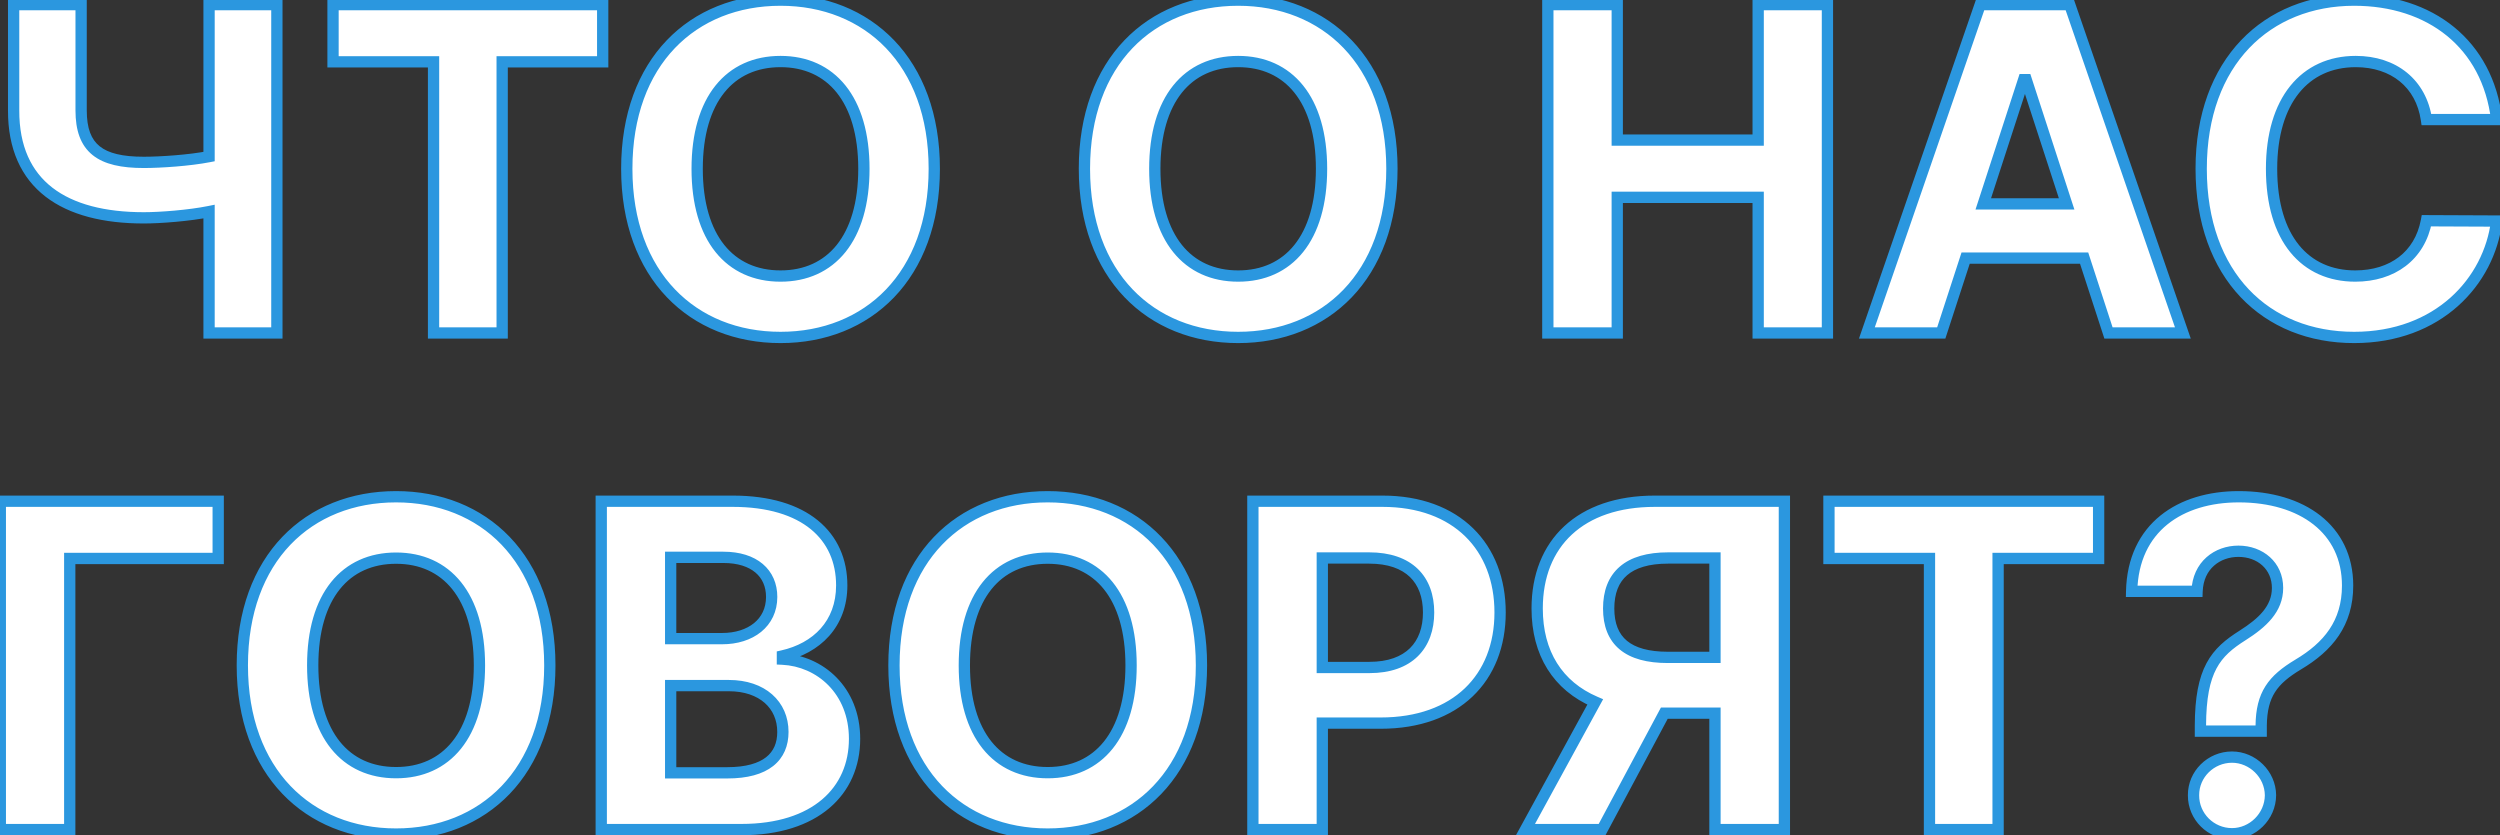 <?xml version="1.0" encoding="UTF-8"?> <svg xmlns="http://www.w3.org/2000/svg" width="443" height="148" viewBox="0 0 443 148" fill="none"><rect x="0" y="0" width="443" height="148" fill="#333333" stroke="none"/> <path d="M2.415 0.818V19.568C2.386 32.807 11.449 38.602 25.483 38.602C28.409 38.602 33.523 38.205 37.045 37.494V59H49.062V0.818H37.045V27.75C33.551 28.432 28.438 28.773 25.483 28.773C17.756 28.773 14.375 26.301 14.375 19.568V0.818H2.415ZM59.013 10.96H76.825V59H88.984V10.96H106.797V0.818H59.013V10.96ZM165.554 29.909C165.554 10.875 153.736 0.023 138.31 0.023C122.798 0.023 111.065 10.875 111.065 29.909C111.065 48.858 122.798 59.795 138.31 59.795C153.736 59.795 165.554 48.943 165.554 29.909ZM153.082 29.909C153.082 42.239 147.23 48.915 138.31 48.915C129.361 48.915 123.537 42.239 123.537 29.909C123.537 17.579 129.361 10.903 138.31 10.903C147.23 10.903 153.082 17.579 153.082 29.909ZM246.648 29.909C246.648 10.875 234.83 0.023 219.403 0.023C203.892 0.023 192.159 10.875 192.159 29.909C192.159 48.858 203.892 59.795 219.403 59.795C234.83 59.795 246.648 48.943 246.648 29.909ZM234.176 29.909C234.176 42.239 228.324 48.915 219.403 48.915C210.455 48.915 204.631 42.239 204.631 29.909C204.631 17.579 210.455 10.903 219.403 10.903C228.324 10.903 234.176 17.579 234.176 29.909ZM274.276 59H286.577V34.966H311.548V59H323.821V0.818H311.548V24.824H286.577V0.818H274.276V59ZM343.991 59L348.31 45.733H369.304L373.622 59H386.804L366.747 0.818H350.895L330.81 59H343.991ZM351.435 36.131L358.594 14.114H359.048L366.207 36.131H351.435ZM442.408 21.188C440.788 7.75 430.618 0.023 417.152 0.023C401.783 0.023 390.05 10.875 390.05 29.909C390.05 48.886 401.584 59.795 417.152 59.795C432.067 59.795 441.072 49.881 442.408 39.17L429.964 39.114C428.8 45.335 423.913 48.915 417.351 48.915C408.516 48.915 402.521 42.352 402.521 29.909C402.521 17.807 408.43 10.903 417.436 10.903C424.169 10.903 429.027 14.796 429.964 21.188H442.408ZM38.665 88.818H0.057V147H12.358V98.96H38.665V88.818ZM97.429 117.909C97.429 98.875 85.611 88.023 70.185 88.023C54.673 88.023 42.94 98.875 42.94 117.909C42.94 136.858 54.673 147.795 70.185 147.795C85.611 147.795 97.429 136.943 97.429 117.909ZM84.957 117.909C84.957 130.239 79.105 136.915 70.185 136.915C61.236 136.915 55.412 130.239 55.412 117.909C55.412 105.58 61.236 98.903 70.185 98.903C79.105 98.903 84.957 105.58 84.957 117.909ZM106.541 147H131.399C144.467 147 151.428 140.182 151.428 130.92C151.428 122.312 145.263 117.114 138.643 116.801V116.233C144.695 114.869 149.155 110.58 149.155 103.733C149.155 95.011 142.678 88.818 129.837 88.818H106.541V147ZM118.842 136.943V121.489H129.155C135.064 121.489 138.729 124.898 138.729 129.699C138.729 134.074 135.746 136.943 128.871 136.943H118.842ZM118.842 113.165V98.761H128.189C133.643 98.761 136.74 101.574 136.74 105.778C136.74 110.381 132.99 113.165 127.962 113.165H118.842ZM212.898 117.909C212.898 98.875 201.08 88.023 185.653 88.023C170.142 88.023 158.409 98.875 158.409 117.909C158.409 136.858 170.142 147.795 185.653 147.795C201.08 147.795 212.898 136.943 212.898 117.909ZM200.426 117.909C200.426 130.239 194.574 136.915 185.653 136.915C176.705 136.915 170.881 130.239 170.881 117.909C170.881 105.58 176.705 98.903 185.653 98.903C194.574 98.903 200.426 105.58 200.426 117.909ZM222.01 147H234.311V128.136H244.652C258.033 128.136 265.817 120.153 265.817 108.534C265.817 96.972 258.175 88.818 244.964 88.818H222.01V147ZM234.311 118.278V98.875H242.607C249.709 98.875 253.146 102.739 253.146 108.534C253.146 114.301 249.709 118.278 242.663 118.278H234.311ZM316.193 147V88.818H293.239C280.028 88.818 272.386 96.261 272.386 107.824C272.386 115.778 276.051 121.545 282.67 124.386L270.312 147H283.892L294.915 126.375H303.892V147H316.193ZM303.892 116.489H295.54C288.494 116.489 285.057 113.591 285.057 107.824C285.057 102.028 288.494 98.875 295.597 98.875H303.892V116.489ZM324.091 98.96H341.903V147H354.062V98.96H371.875V88.818H324.091V98.96ZM389.915 129.557H400.682V128.591C400.739 123.051 402.727 120.466 407.216 117.767C412.528 114.614 415.994 110.438 415.994 103.761C415.994 93.818 407.983 88.023 396.705 88.023C386.392 88.023 377.983 93.421 377.727 104.784H389.318C389.489 100.153 392.926 97.682 396.648 97.682C400.483 97.682 403.58 100.239 403.58 104.188C403.58 107.909 400.881 110.381 397.386 112.597C392.614 115.608 389.943 118.648 389.915 128.591V129.557ZM395.511 147.739C399.148 147.739 402.301 144.699 402.33 140.92C402.301 137.199 399.148 134.159 395.511 134.159C391.761 134.159 388.665 137.199 388.693 140.92C388.665 144.699 391.761 147.739 395.511 147.739Z" fill="white"></path> <path d="M2.415 0.818V-0.182H1.415V0.818H2.415ZM2.415 19.568L3.415 19.57V19.568H2.415ZM37.045 37.494H38.045V36.273L36.848 36.514L37.045 37.494ZM37.045 59H36.045V60H37.045V59ZM49.062 59V60H50.062V59H49.062ZM49.062 0.818H50.062V-0.182H49.062V0.818ZM37.045 0.818V-0.182H36.045V0.818H37.045ZM37.045 27.75L37.237 28.732L38.045 28.574V27.75H37.045ZM14.375 0.818H15.375V-0.182H14.375V0.818ZM1.415 0.818V19.568H3.415V0.818H1.415ZM1.415 19.566C1.4 26.436 3.758 31.514 8.064 34.841C12.325 38.133 18.352 39.602 25.483 39.602V37.602C18.58 37.602 13.059 36.173 9.287 33.258C5.56 30.378 3.401 25.939 3.415 19.57L1.415 19.566ZM25.483 39.602C28.462 39.602 33.644 39.2 37.243 38.475L36.848 36.514C33.402 37.209 28.356 37.602 25.483 37.602V39.602ZM36.045 37.494V59H38.045V37.494H36.045ZM37.045 60H49.062V58H37.045V60ZM50.062 59V0.818H48.062V59H50.062ZM49.062 -0.182H37.045V1.818H49.062V-0.182ZM36.045 0.818V27.75H38.045V0.818H36.045ZM36.854 26.768C33.441 27.434 28.395 27.773 25.483 27.773V29.773C28.48 29.773 33.662 29.429 37.237 28.732L36.854 26.768ZM25.483 27.773C21.68 27.773 19.195 27.155 17.659 25.917C16.177 24.723 15.375 22.779 15.375 19.568H13.375C13.375 23.091 14.263 25.749 16.404 27.474C18.49 29.155 21.559 29.773 25.483 29.773V27.773ZM15.375 19.568V0.818H13.375V19.568H15.375ZM14.375 -0.182H2.415V1.818H14.375V-0.182ZM59.013 10.96H58.013V11.96H59.013V10.96ZM76.825 10.96H77.825V9.96H76.825V10.96ZM76.825 59H75.825V60H76.825V59ZM88.984 59V60H89.984V59H88.984ZM88.984 10.96V9.96H87.984V10.96H88.984ZM106.797 10.96V11.96H107.797V10.96H106.797ZM106.797 0.818H107.797V-0.182H106.797V0.818ZM59.013 0.818V-0.182H58.013V0.818H59.013ZM59.013 11.96H76.825V9.96H59.013V11.96ZM75.825 10.96V59H77.825V10.96H75.825ZM76.825 60H88.984V58H76.825V60ZM89.984 59V10.96H87.984V59H89.984ZM88.984 11.96H106.797V9.96H88.984V11.96ZM107.797 10.96V0.818H105.797V10.96H107.797ZM106.797 -0.182H59.013V1.818H106.797V-0.182ZM58.013 0.818V10.96H60.013V0.818H58.013ZM166.554 29.909C166.554 20.182 163.53 12.447 158.438 7.136C153.346 1.825 146.263 -0.977 138.31 -0.977V1.023C145.782 1.023 152.322 3.647 156.995 8.52C161.668 13.394 164.554 20.602 164.554 29.909H166.554ZM138.31 -0.977C130.315 -0.977 123.231 1.824 118.148 7.137C113.066 12.448 110.065 20.184 110.065 29.909H112.065C112.065 20.6 114.931 13.393 119.593 8.519C124.255 3.647 130.793 1.023 138.31 1.023V-0.977ZM110.065 29.909C110.065 39.593 113.067 47.328 118.147 52.649C123.229 57.971 130.313 60.795 138.31 60.795V58.795C130.795 58.795 124.257 56.151 119.594 51.267C114.93 46.383 112.065 39.175 112.065 29.909H110.065ZM138.31 60.795C146.263 60.795 153.346 57.993 158.438 52.682C163.53 47.372 166.554 39.636 166.554 29.909H164.554C164.554 39.216 161.668 46.424 156.995 51.298C152.322 56.172 145.782 58.795 138.31 58.795V60.795ZM152.082 29.909C152.082 35.929 150.652 40.432 148.262 43.409C145.892 46.36 142.498 47.915 138.31 47.915V49.915C143.041 49.915 147.034 48.132 149.821 44.662C152.586 41.218 154.082 36.218 154.082 29.909H152.082ZM138.31 47.915C134.106 47.915 130.713 46.359 128.348 43.41C125.96 40.433 124.537 35.93 124.537 29.909H122.537C122.537 36.217 124.026 41.218 126.787 44.661C129.571 48.132 133.564 49.915 138.31 49.915V47.915ZM124.537 29.909C124.537 23.888 125.96 19.385 128.348 16.408C130.713 13.459 134.106 11.903 138.31 11.903V9.903C133.564 9.903 129.571 11.686 126.787 15.157C124.026 18.601 122.537 23.601 122.537 29.909H124.537ZM138.31 11.903C142.498 11.903 145.892 13.459 148.262 16.409C150.652 19.386 152.082 23.889 152.082 29.909H154.082C154.082 23.6 152.586 18.6 149.821 15.156C147.034 11.686 143.041 9.903 138.31 9.903V11.903ZM247.648 29.909C247.648 20.182 244.624 12.447 239.532 7.136C234.44 1.825 227.357 -0.977 219.403 -0.977V1.023C226.876 1.023 233.416 3.647 238.089 8.52C242.762 13.394 245.648 20.602 245.648 29.909H247.648ZM219.403 -0.977C211.409 -0.977 204.325 1.824 199.242 7.137C194.16 12.448 191.159 20.184 191.159 29.909H193.159C193.159 20.6 196.024 13.393 200.687 8.519C205.348 3.647 211.887 1.023 219.403 1.023V-0.977ZM191.159 29.909C191.159 39.593 194.161 47.328 199.241 52.649C204.323 57.971 211.406 60.795 219.403 60.795V58.795C211.889 58.795 205.35 56.151 200.688 51.267C196.024 46.383 193.159 39.175 193.159 29.909H191.159ZM219.403 60.795C227.357 60.795 234.44 57.993 239.532 52.682C244.624 47.372 247.648 39.636 247.648 29.909H245.648C245.648 39.216 242.762 46.424 238.089 51.298C233.416 56.172 226.876 58.795 219.403 58.795V60.795ZM233.176 29.909C233.176 35.929 231.746 40.432 229.355 43.409C226.986 46.36 223.592 47.915 219.403 47.915V49.915C224.135 49.915 228.128 48.132 230.915 44.662C233.68 41.218 235.176 36.218 235.176 29.909H233.176ZM219.403 47.915C215.2 47.915 211.807 46.359 209.441 43.41C207.054 40.433 205.631 35.93 205.631 29.909H203.631C203.631 36.217 205.119 41.218 207.881 44.661C210.665 48.132 214.658 49.915 219.403 49.915V47.915ZM205.631 29.909C205.631 23.888 207.054 19.385 209.441 16.408C211.807 13.459 215.2 11.903 219.403 11.903V9.903C214.658 9.903 210.665 11.686 207.881 15.157C205.119 18.601 203.631 23.601 203.631 29.909H205.631ZM219.403 11.903C223.592 11.903 226.986 13.459 229.355 16.409C231.746 19.386 233.176 23.889 233.176 29.909H235.176C235.176 23.6 233.68 18.6 230.915 15.156C228.128 11.686 224.135 9.903 219.403 9.903V11.903ZM274.276 59H273.276V60H274.276V59ZM286.577 59V60H287.577V59H286.577ZM286.577 34.966V33.966H285.577V34.966H286.577ZM311.548 34.966H312.548V33.966H311.548V34.966ZM311.548 59H310.548V60H311.548V59ZM323.821 59V60H324.821V59H323.821ZM323.821 0.818H324.821V-0.182H323.821V0.818ZM311.548 0.818V-0.182H310.548V0.818H311.548ZM311.548 24.824V25.824H312.548V24.824H311.548ZM286.577 24.824H285.577V25.824H286.577V24.824ZM286.577 0.818H287.577V-0.182H286.577V0.818ZM274.276 0.818V-0.182H273.276V0.818H274.276ZM274.276 60H286.577V58H274.276V60ZM287.577 59V34.966H285.577V59H287.577ZM286.577 35.966H311.548V33.966H286.577V35.966ZM310.548 34.966V59H312.548V34.966H310.548ZM311.548 60H323.821V58H311.548V60ZM324.821 59V0.818H322.821V59H324.821ZM323.821 -0.182H311.548V1.818H323.821V-0.182ZM310.548 0.818V24.824H312.548V0.818H310.548ZM311.548 23.824H286.577V25.824H311.548V23.824ZM287.577 24.824V0.818H285.577V24.824H287.577ZM286.577 -0.182H274.276V1.818H286.577V-0.182ZM273.276 0.818V59H275.276V0.818H273.276ZM343.991 59V60H344.718L344.942 59.309L343.991 59ZM348.31 45.733V44.733H347.584L347.359 45.423L348.31 45.733ZM369.304 45.733L370.255 45.423L370.03 44.733H369.304V45.733ZM373.622 59L372.671 59.309L372.896 60H373.622V59ZM386.804 59V60H388.206L387.749 58.674L386.804 59ZM366.747 0.818L367.693 0.492L367.46 -0.182H366.747V0.818ZM350.895 0.818V-0.182H350.182L349.95 0.492L350.895 0.818ZM330.81 59L329.864 58.674L329.407 60H330.81V59ZM351.435 36.131L350.484 35.822L350.058 37.131H351.435V36.131ZM358.594 14.114V13.114H357.867L357.643 13.804L358.594 14.114ZM359.048 14.114L359.999 13.804L359.775 13.114H359.048V14.114ZM366.207 36.131V37.131H367.584L367.158 35.822L366.207 36.131ZM344.942 59.309L349.261 46.042L347.359 45.423L343.041 58.691L344.942 59.309ZM348.31 46.733H369.304V44.733H348.31V46.733ZM368.353 46.042L372.671 59.309L374.573 58.691L370.255 45.423L368.353 46.042ZM373.622 60H386.804V58H373.622V60ZM387.749 58.674L367.693 0.492L365.802 1.144L385.859 59.326L387.749 58.674ZM366.747 -0.182H350.895V1.818H366.747V-0.182ZM349.95 0.492L329.864 58.674L331.755 59.326L351.84 1.145L349.95 0.492ZM330.81 60H343.991V58H330.81V60ZM352.386 36.44L359.545 14.423L357.643 13.804L350.484 35.822L352.386 36.44ZM358.594 15.114H359.048V13.114H358.594V15.114ZM358.097 14.423L365.256 36.44L367.158 35.822L359.999 13.804L358.097 14.423ZM366.207 35.131H351.435V37.131H366.207V35.131ZM442.408 21.188V22.188H443.535L443.4 21.068L442.408 21.188ZM442.408 39.17L443.4 39.294L443.539 38.176L442.412 38.17L442.408 39.17ZM429.964 39.114L429.969 38.114L429.135 38.11L428.982 38.93L429.964 39.114ZM429.964 21.188L428.975 21.333L429.1 22.188H429.964V21.188ZM443.4 21.068C442.562 14.113 439.499 8.579 434.854 4.791C430.219 1.01 424.075 -0.977 417.152 -0.977V1.023C423.695 1.023 429.37 2.899 433.59 6.341C437.803 9.776 440.634 14.825 441.415 21.307L443.4 21.068ZM417.152 -0.977C409.226 -0.977 402.178 1.826 397.114 7.138C392.051 12.449 389.05 20.184 389.05 29.909H391.05C391.05 20.6 393.915 13.392 398.561 8.518C403.206 3.646 409.709 1.023 417.152 1.023V-0.977ZM389.05 29.909C389.05 39.602 391.999 47.337 397.037 52.656C402.077 57.979 409.127 60.795 417.152 60.795V58.795C409.608 58.795 403.107 56.158 398.489 51.281C393.868 46.402 391.05 39.194 391.05 29.909H389.05ZM417.152 60.795C432.579 60.795 442.003 50.497 443.4 39.294L441.415 39.047C440.142 49.265 431.554 58.795 417.152 58.795V60.795ZM442.412 38.17L429.969 38.114L429.96 40.114L442.403 40.17L442.412 38.17ZM428.982 38.93C428.441 41.815 427.052 44.041 425.074 45.553C423.09 47.07 420.451 47.915 417.351 47.915V49.915C420.813 49.915 423.899 48.969 426.289 47.142C428.687 45.309 430.323 42.634 430.947 39.298L428.982 38.93ZM417.351 47.915C413.201 47.915 409.791 46.385 407.398 43.447C404.985 40.484 403.521 35.983 403.521 29.909H401.521C401.521 36.279 403.055 41.281 405.847 44.71C408.66 48.163 412.666 49.915 417.351 49.915V47.915ZM403.521 29.909C403.521 24.009 404.963 19.503 407.381 16.494C409.779 13.51 413.212 11.903 417.436 11.903V9.903C412.655 9.903 408.63 11.748 405.822 15.241C403.035 18.71 401.521 23.707 401.521 29.909H403.521ZM417.436 11.903C420.609 11.903 423.273 12.819 425.242 14.424C427.205 16.024 428.539 18.362 428.975 21.333L430.954 21.042C430.452 17.621 428.889 14.817 426.506 12.873C424.127 10.934 420.996 9.903 417.436 9.903V11.903ZM429.964 22.188H442.408V20.188H429.964V22.188ZM38.665 88.818H39.665V87.818H38.665V88.818ZM0.057 88.818V87.818H-0.943V88.818H0.057ZM0.057 147H-0.943V148H0.057V147ZM12.358 147V148H13.358V147H12.358ZM12.358 98.96V97.96H11.358V98.96H12.358ZM38.665 98.96V99.96H39.665V98.96H38.665ZM38.665 87.818H0.057V89.818H38.665V87.818ZM-0.943 88.818V147H1.057V88.818H-0.943ZM0.057 148H12.358V146H0.057V148ZM13.358 147V98.96H11.358V147H13.358ZM12.358 99.96H38.665V97.96H12.358V99.96ZM39.665 98.96V88.818H37.665V98.96H39.665ZM98.429 117.909C98.429 108.182 95.405 100.446 90.313 95.136C85.221 89.825 78.138 87.023 70.185 87.023V89.023C77.657 89.023 84.197 91.647 88.87 96.52C93.543 101.394 96.429 108.602 96.429 117.909H98.429ZM70.185 87.023C62.19 87.023 55.106 89.824 50.023 95.137C44.941 100.448 41.94 108.184 41.94 117.909H43.94C43.94 108.6 46.806 101.393 51.468 96.519C56.13 91.647 62.668 89.023 70.185 89.023V87.023ZM41.94 117.909C41.94 127.593 44.942 135.327 50.023 140.649C55.104 145.971 62.188 148.795 70.185 148.795V146.795C62.67 146.795 56.132 144.151 51.469 139.268C46.805 134.383 43.94 127.174 43.94 117.909H41.94ZM70.185 148.795C78.138 148.795 85.221 145.993 90.313 140.682C95.405 135.372 98.429 127.636 98.429 117.909H96.429C96.429 127.216 93.543 134.424 88.87 139.298C84.197 144.172 77.657 146.795 70.185 146.795V148.795ZM83.957 117.909C83.957 123.929 82.528 128.432 80.136 131.409C77.767 134.36 74.373 135.915 70.185 135.915V137.915C74.916 137.915 78.909 136.132 81.696 132.662C84.461 129.218 85.957 124.218 85.957 117.909H83.957ZM70.185 135.915C65.981 135.915 62.588 134.359 60.223 131.41C57.835 128.433 56.412 123.93 56.412 117.909H54.412C54.412 124.217 55.901 129.217 58.662 132.661C61.446 136.132 65.439 137.915 70.185 137.915V135.915ZM56.412 117.909C56.412 111.888 57.835 107.385 60.223 104.408C62.588 101.459 65.981 99.903 70.185 99.903V97.903C65.439 97.903 61.446 99.686 58.662 103.157C55.901 106.601 54.412 111.601 54.412 117.909H56.412ZM70.185 99.903C74.373 99.903 77.767 101.459 80.136 104.409C82.528 107.386 83.957 111.889 83.957 117.909H85.957C85.957 111.6 84.461 106.6 81.696 103.157C78.909 99.686 74.916 97.903 70.185 97.903V99.903ZM106.541 147H105.541V148H106.541V147ZM138.643 116.801H137.643V117.755L138.596 117.8L138.643 116.801ZM138.643 116.233L138.424 115.257L137.643 115.433V116.233H138.643ZM106.541 88.818V87.818H105.541V88.818H106.541ZM118.842 136.943H117.842V137.943H118.842V136.943ZM118.842 121.489V120.489H117.842V121.489H118.842ZM118.842 113.165H117.842V114.165H118.842V113.165ZM118.842 98.761V97.761H117.842V98.761H118.842ZM106.541 148H131.399V146H106.541V148ZM131.399 148C138.1 148 143.359 146.252 146.961 143.196C150.578 140.127 152.428 135.818 152.428 130.92H150.428C150.428 135.285 148.797 139.015 145.667 141.671C142.522 144.339 137.767 146 131.399 146V148ZM152.428 130.92C152.428 121.753 145.817 116.139 138.691 115.802L138.596 117.8C144.708 118.089 150.428 122.872 150.428 130.92H152.428ZM139.643 116.801V116.233H137.643V116.801H139.643ZM138.863 117.208C142.053 116.49 144.88 114.987 146.915 112.705C148.959 110.412 150.155 107.387 150.155 103.733H148.155C148.155 106.925 147.121 109.468 145.422 111.374C143.714 113.289 141.285 114.613 138.424 115.257L138.863 117.208ZM150.155 103.733C150.155 99.106 148.426 95.08 144.944 92.231C141.487 89.401 136.406 87.818 129.837 87.818V89.818C136.109 89.818 140.687 91.331 143.678 93.779C146.645 96.207 148.155 99.639 148.155 103.733H150.155ZM129.837 87.818H106.541V89.818H129.837V87.818ZM105.541 88.818V147H107.541V88.818H105.541ZM119.842 136.943V121.489H117.842V136.943H119.842ZM118.842 122.489H129.155V120.489H118.842V122.489ZM129.155 122.489C131.92 122.489 134.062 123.285 135.498 124.545C136.923 125.796 137.729 127.568 137.729 129.699H139.729C139.729 127.029 138.702 124.696 136.817 123.042C134.943 121.397 132.298 120.489 129.155 120.489V122.489ZM137.729 129.699C137.729 131.64 137.08 133.136 135.759 134.176C134.399 135.247 132.191 135.943 128.871 135.943V137.943C132.425 137.943 135.146 137.205 136.997 135.747C138.886 134.259 139.729 132.132 139.729 129.699H137.729ZM128.871 135.943H118.842V137.943H128.871V135.943ZM119.842 113.165V98.761H117.842V113.165H119.842ZM118.842 99.761H128.189V97.761H118.842V99.761ZM128.189 99.761C130.754 99.761 132.639 100.422 133.865 101.457C135.073 102.477 135.74 103.939 135.74 105.778H137.74C137.74 103.413 136.859 101.367 135.155 99.929C133.469 98.507 131.079 97.761 128.189 97.761V99.761ZM135.74 105.778C135.74 107.781 134.936 109.342 133.606 110.421C132.256 111.517 130.3 112.165 127.962 112.165V114.165C130.651 114.165 133.085 113.42 134.867 111.974C136.669 110.511 137.74 108.378 137.74 105.778H135.74ZM127.962 112.165H118.842V114.165H127.962V112.165ZM213.898 117.909C213.898 108.182 210.874 100.446 205.782 95.136C200.69 89.825 193.607 87.023 185.653 87.023V89.023C193.126 89.023 199.666 91.647 204.339 96.52C209.012 101.394 211.898 108.602 211.898 117.909H213.898ZM185.653 87.023C177.659 87.023 170.575 89.824 165.492 95.137C160.41 100.448 157.409 108.184 157.409 117.909H159.409C159.409 108.6 162.274 101.393 166.937 96.519C171.598 91.647 178.137 89.023 185.653 89.023V87.023ZM157.409 117.909C157.409 127.593 160.411 135.327 165.491 140.649C170.573 145.971 177.656 148.795 185.653 148.795V146.795C178.139 146.795 171.6 144.151 166.938 139.268C162.274 134.383 159.409 127.174 159.409 117.909H157.409ZM185.653 148.795C193.607 148.795 200.69 145.993 205.782 140.682C210.874 135.372 213.898 127.636 213.898 117.909H211.898C211.898 127.216 209.012 134.424 204.339 139.298C199.666 144.172 193.126 146.795 185.653 146.795V148.795ZM199.426 117.909C199.426 123.929 197.996 128.432 195.605 131.409C193.236 134.36 189.842 135.915 185.653 135.915V137.915C190.385 137.915 194.378 136.132 197.165 132.662C199.93 129.218 201.426 124.218 201.426 117.909H199.426ZM185.653 135.915C181.45 135.915 178.057 134.359 175.691 131.41C173.304 128.433 171.881 123.93 171.881 117.909H169.881C169.881 124.217 171.369 129.217 174.131 132.661C176.915 136.132 180.908 137.915 185.653 137.915V135.915ZM171.881 117.909C171.881 111.888 173.304 107.385 175.691 104.408C178.057 101.459 181.45 99.903 185.653 99.903V97.903C180.908 97.903 176.915 99.686 174.131 103.157C171.369 106.601 169.881 111.601 169.881 117.909H171.881ZM185.653 99.903C189.842 99.903 193.236 101.459 195.605 104.409C197.996 107.386 199.426 111.889 199.426 117.909H201.426C201.426 111.6 199.93 106.6 197.165 103.157C194.378 99.686 190.385 97.903 185.653 97.903V99.903ZM222.01 147H221.01V148H222.01V147ZM234.311 147V148H235.311V147H234.311ZM234.311 128.136V127.136H233.311V128.136H234.311ZM222.01 88.818V87.818H221.01V88.818H222.01ZM234.311 118.278H233.311V119.278H234.311V118.278ZM234.311 98.875V97.875H233.311V98.875H234.311ZM222.01 148H234.311V146H222.01V148ZM235.311 147V128.136H233.311V147H235.311ZM234.311 129.136H244.652V127.136H234.311V129.136ZM244.652 129.136C251.541 129.136 257.099 127.078 260.942 123.416C264.788 119.751 266.817 114.573 266.817 108.534H264.817C264.817 114.114 262.953 118.737 259.562 121.969C256.168 125.203 251.143 127.136 244.652 127.136V129.136ZM266.817 108.534C266.817 102.528 264.828 97.326 261.044 93.625C257.26 89.925 251.778 87.818 244.964 87.818V89.818C251.361 89.818 256.305 91.788 259.645 95.055C262.985 98.322 264.817 102.977 264.817 108.534H266.817ZM244.964 87.818H222.01V89.818H244.964V87.818ZM221.01 88.818V147H223.01V88.818H221.01ZM235.311 118.278V98.875H233.311V118.278H235.311ZM234.311 99.875H242.607V97.875H234.311V99.875ZM242.607 99.875C245.981 99.875 248.336 100.791 249.844 102.25C251.349 103.706 252.146 105.833 252.146 108.534H254.146C254.146 105.439 253.224 102.737 251.235 100.813C249.249 98.891 246.334 97.875 242.607 97.875V99.875ZM252.146 108.534C252.146 111.22 251.349 113.374 249.845 114.857C248.34 116.34 246 117.278 242.663 117.278V119.278C246.372 119.278 249.273 118.228 251.249 116.281C253.224 114.334 254.146 111.615 254.146 108.534H252.146ZM242.663 117.278H234.311V119.278H242.663V117.278ZM316.193 147V148H317.193V147H316.193ZM316.193 88.818H317.193V87.818H316.193V88.818ZM282.67 124.386L283.548 124.866L284.075 123.901L283.065 123.467L282.67 124.386ZM270.312 147L269.435 146.52L268.626 148H270.312V147ZM283.892 147V148H284.491L284.774 147.471L283.892 147ZM294.915 126.375V125.375H294.315L294.033 125.904L294.915 126.375ZM303.892 126.375H304.892V125.375H303.892V126.375ZM303.892 147H302.892V148H303.892V147ZM303.892 116.489V117.489H304.892V116.489H303.892ZM303.892 98.875H304.892V97.875H303.892V98.875ZM317.193 147V88.818H315.193V147H317.193ZM316.193 87.818H293.239V89.818H316.193V87.818ZM293.239 87.818C286.45 87.818 280.97 89.733 277.178 93.252C273.379 96.779 271.386 101.815 271.386 107.824H273.386C273.386 102.271 275.215 97.803 278.539 94.718C281.871 91.625 286.817 89.818 293.239 89.818V87.818ZM271.386 107.824C271.386 116.139 275.254 122.292 282.276 125.305L283.065 123.467C276.848 120.799 273.386 115.418 273.386 107.824H271.386ZM281.793 123.907L269.435 146.52L271.19 147.48L283.548 124.866L281.793 123.907ZM270.312 148H283.892V146H270.312V148ZM284.774 147.471L295.797 126.846L294.033 125.904L283.01 146.529L284.774 147.471ZM294.915 127.375H303.892V125.375H294.915V127.375ZM302.892 126.375V147H304.892V126.375H302.892ZM303.892 148H316.193V146H303.892V148ZM303.892 115.489H295.54V117.489H303.892V115.489ZM295.54 115.489C292.129 115.489 289.78 114.783 288.295 113.55C286.846 112.346 286.057 110.502 286.057 107.824H284.057C284.057 110.913 284.986 113.401 287.017 115.088C289.012 116.745 291.906 117.489 295.54 117.489V115.489ZM286.057 107.824C286.057 105.128 286.849 103.204 288.318 101.932C289.813 100.638 292.173 99.875 295.597 99.875V97.875C291.918 97.875 289.008 98.689 287.009 100.42C284.983 102.174 284.057 104.724 284.057 107.824H286.057ZM295.597 99.875H303.892V97.875H295.597V99.875ZM302.892 98.875V116.489H304.892V98.875H302.892ZM324.091 98.96H323.091V99.96H324.091V98.96ZM341.903 98.96H342.903V97.96H341.903V98.96ZM341.903 147H340.903V148H341.903V147ZM354.062 147V148H355.062V147H354.062ZM354.062 98.96V97.96H353.062V98.96H354.062ZM371.875 98.96V99.96H372.875V98.96H371.875ZM371.875 88.818H372.875V87.818H371.875V88.818ZM324.091 88.818V87.818H323.091V88.818H324.091ZM324.091 99.96H341.903V97.96H324.091V99.96ZM340.903 98.96V147H342.903V98.96H340.903ZM341.903 148H354.062V146H341.903V148ZM355.062 147V98.96H353.062V147H355.062ZM354.062 99.96H371.875V97.96H354.062V99.96ZM372.875 98.96V88.818H370.875V98.96H372.875ZM371.875 87.818H324.091V89.818H371.875V87.818ZM323.091 88.818V98.96H325.091V88.818H323.091ZM389.915 129.557H388.915V130.557H389.915V129.557ZM400.682 129.557V130.557H401.682V129.557H400.682ZM400.682 128.591L399.682 128.581V128.591H400.682ZM407.216 117.767L406.705 116.907L406.701 116.91L407.216 117.767ZM377.727 104.784L376.728 104.762L376.705 105.784H377.727V104.784ZM389.318 104.784V105.784H390.282L390.318 104.821L389.318 104.784ZM397.386 112.597L397.92 113.442L397.922 113.441L397.386 112.597ZM389.915 128.591L388.915 128.588V128.591H389.915ZM402.33 140.92L403.33 140.928L403.33 140.92L403.33 140.913L402.33 140.92ZM388.693 140.92L389.693 140.928L389.693 140.92L389.693 140.913L388.693 140.92ZM389.915 130.557H400.682V128.557H389.915V130.557ZM401.682 129.557V128.591H399.682V129.557H401.682ZM401.682 128.601C401.709 125.951 402.196 124.121 403.131 122.65C404.075 121.165 405.541 119.941 407.731 118.624L406.701 116.91C404.402 118.292 402.63 119.71 401.443 121.577C400.247 123.459 399.712 125.691 399.682 128.581L401.682 128.601ZM407.726 118.627C410.462 117.003 412.787 115.078 414.427 112.644C416.075 110.196 416.994 107.286 416.994 103.761H414.994C414.994 106.913 414.18 109.429 412.768 111.527C411.346 113.638 409.282 115.378 406.705 116.907L407.726 118.627ZM416.994 103.761C416.994 98.492 414.858 94.265 411.198 91.378C407.564 88.512 402.503 87.023 396.705 87.023V89.023C402.184 89.023 406.768 90.431 409.96 92.948C413.125 95.445 414.994 99.087 414.994 103.761H416.994ZM396.705 87.023C391.386 87.023 386.462 88.414 382.816 91.365C379.143 94.336 376.861 98.814 376.728 104.762L378.727 104.807C378.849 99.391 380.9 95.488 384.074 92.919C387.273 90.331 391.711 89.023 396.705 89.023V87.023ZM377.727 105.784H389.318V103.784H377.727V105.784ZM390.318 104.821C390.393 102.762 391.185 101.249 392.316 100.244C393.459 99.228 395.004 98.682 396.648 98.682V96.682C394.57 96.682 392.536 97.372 390.987 98.749C389.425 100.137 388.414 102.175 388.319 104.747L390.318 104.821ZM396.648 98.682C400.028 98.682 402.58 100.884 402.58 104.188H404.58C404.58 99.594 400.938 96.682 396.648 96.682V98.682ZM402.58 104.188C402.58 107.337 400.328 109.547 396.851 111.752L397.922 113.441C401.434 111.214 404.58 108.482 404.58 104.188H402.58ZM396.853 111.751C394.411 113.292 392.377 114.918 390.989 117.524C389.611 120.11 388.929 123.543 388.915 128.588L390.915 128.594C390.929 123.696 391.596 120.638 392.754 118.465C393.901 116.312 395.589 114.913 397.92 113.442L396.853 111.751ZM388.915 128.591V129.557H390.915V128.591H388.915ZM395.511 148.739C399.693 148.739 403.297 145.259 403.33 140.928L401.33 140.913C401.305 144.138 398.602 146.739 395.511 146.739V148.739ZM403.33 140.913C403.297 136.633 399.688 133.159 395.511 133.159V135.159C398.607 135.159 401.305 137.765 401.33 140.928L403.33 140.913ZM395.511 133.159C391.224 133.159 387.66 136.633 387.693 140.928L389.693 140.913C389.669 137.765 392.298 135.159 395.511 135.159V133.159ZM387.693 140.913C387.661 145.259 391.219 148.739 395.511 148.739V146.739C392.304 146.739 389.669 144.139 389.693 140.928L387.693 140.913Z" fill="#2B97DF"></path> </svg> 